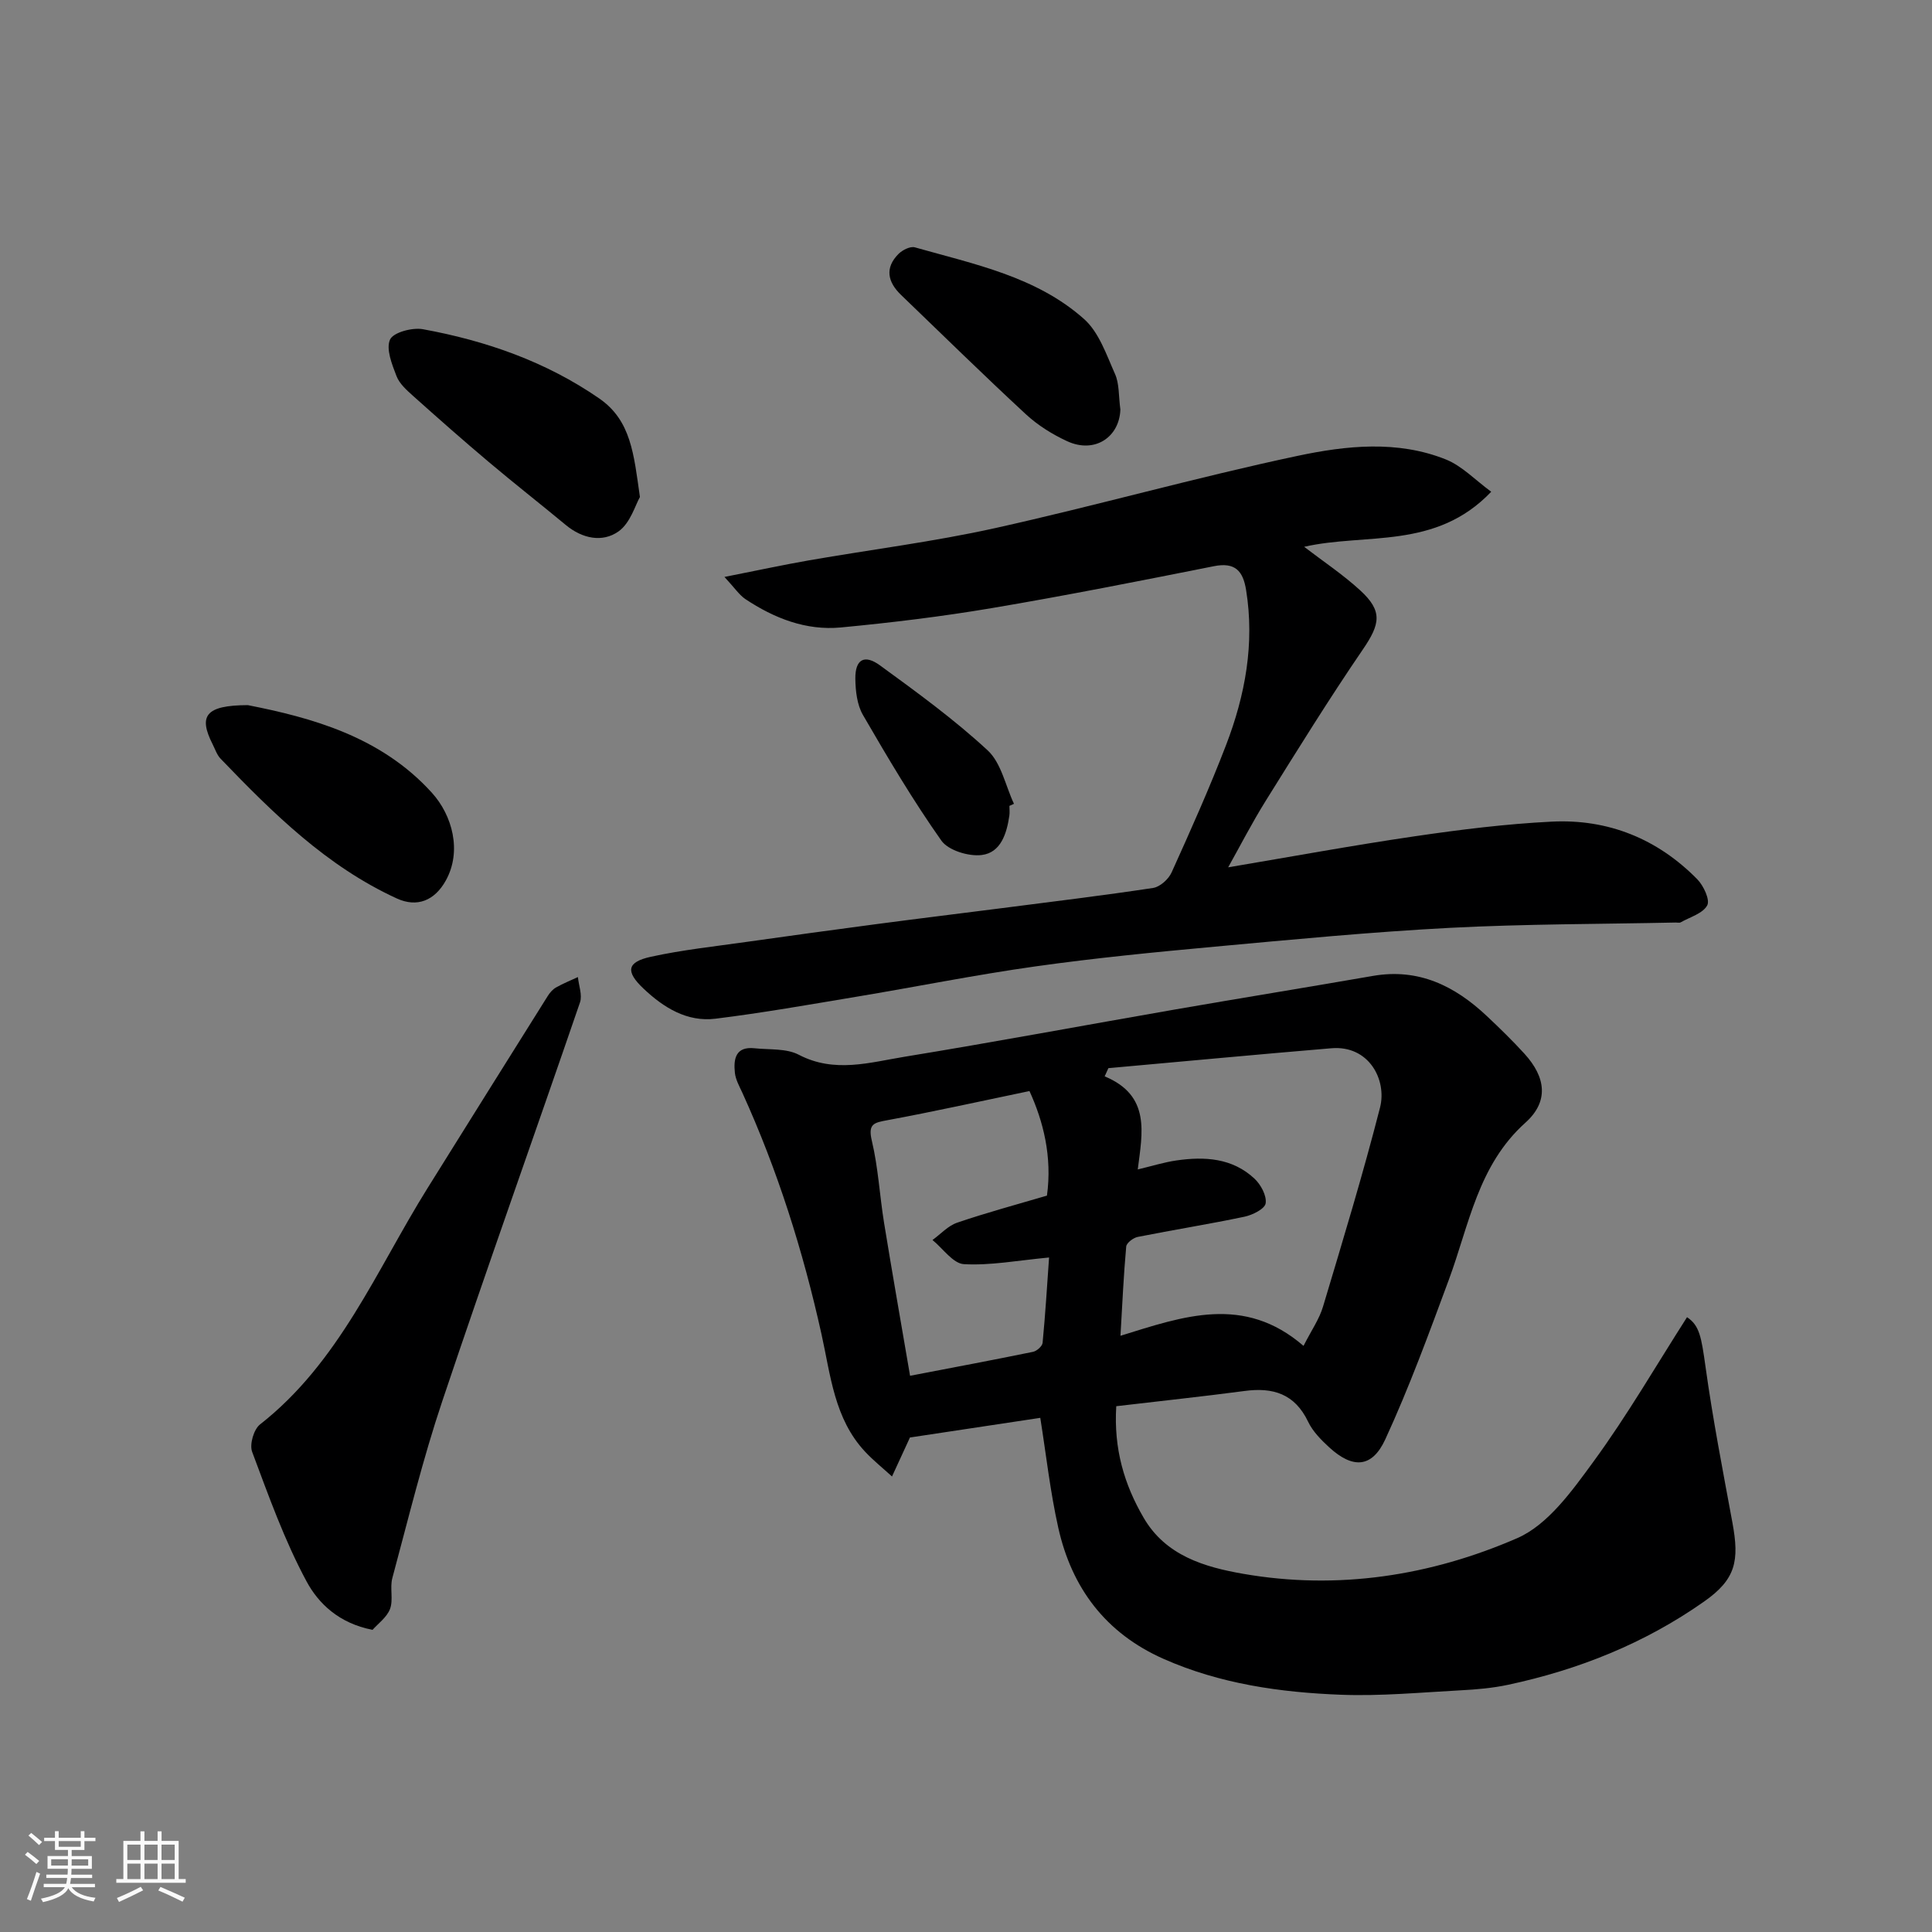<svg enable-background="new 0 0 400 400" viewBox="0 0 400 400" xmlns="http://www.w3.org/2000/svg"><rect x="0" y="0" width="400" height="400" fill="#808080" stroke="none"/><path d="m5.17 384 .55-.58c.85.61 1.65 1.24 2.4 1.87l-.59.64c-.83-.73-1.62-1.38-2.36-1.93m1.22 9.53-.82-.34c.71-1.76 1.37-3.64 1.98-5.63.24.13.5.25.76.36-.6 1.67-1.24 3.54-1.92 5.61m-.5-13.5.57-.54c.56.44 1.31 1.06 2.26 1.87l-.64.64c-.68-.66-1.41-1.32-2.19-1.97m3.25.46h2.24v-1.36h.77v1.36h4.57v-1.36h.76v1.36h2.28v.69h-2.28v1.84h-2.64v1.26h4.18v2.64h-4.21c0 .45-.02.86-.05 1.21h4.32v.69h-4.38c-.04.34-.1.75-.19 1.22h5.15v.69h-4.82c.87 1.19 2.51 1.92 4.93 2.19-.17.31-.3.57-.37.76-2.77-.49-4.52-1.41-5.26-2.76-.56 1.26-2.3 2.23-5.24 2.9-.12-.24-.26-.48-.43-.72 2.73-.55 4.38-1.34 4.96-2.38h-4.38v-.69h4.65c.1-.38.17-.79.21-1.22h-4.32v-.69h4.4c.03-.34.05-.75.05-1.21h-4.2v-2.64h4.23v-1.26h-2.69v-1.84h-2.24zm1.46 4.46v1.29h3.45c.01-.4.02-.57.01-.53v-.32-.45h-3.46zm1.55-2.59h4.57v-1.19h-4.57zm6.11 2.59h-3.42v.77c-.01.19-.01.37-.02.53h3.44z" fill="#fafafa"/><path d="m32.63 379.16h.82v1.98h3.54v7.89h1.46v.78h-14.37v-.78h1.46v-7.89h3.54v-1.98h.82v1.98h2.73zm-3.49 11.48.5.73c-1.61.82-3.28 1.63-5 2.41-.13-.27-.28-.55-.44-.82 1.75-.72 3.4-1.49 4.94-2.32m-2.78-5.55h2.73v-3.18h-2.73zm0 3.95h2.73v-3.2h-2.73zm3.54-3.95h2.73v-3.18h-2.73zm0 3.95h2.73v-3.2h-2.73zm7.89 4.68c-1.84-.92-3.51-1.7-5.02-2.32l.45-.73c1.89.8 3.57 1.55 5.04 2.23zm-1.62-11.81h-2.73v3.18h2.73zm-2.73 7.13h2.73v-3.2h-2.73z" fill="#fafafa"/><g fill="#000001"><path d="m231.11 291.14c-.55 8.83 1.66 16.24 5.69 23.13 4.57 7.83 12.61 10.18 20.59 11.57 19.58 3.41 38.8.42 56.73-7.38 6.38-2.78 11.38-9.82 15.77-15.82 7.01-9.58 12.98-19.91 19.39-29.93 2.58 1.71 2.96 4.05 3.83 10.27 1.5 10.81 3.59 21.53 5.57 32.27 1.46 7.92.72 11.71-5.86 16.33-12.29 8.65-25.97 14.12-40.6 17.24-3.2.68-6.5.97-9.77 1.14-8.26.44-16.55 1.23-24.79.92-12.59-.48-25.04-2.24-36.76-7.43-11.99-5.31-19.01-14.67-21.8-27.17-1.67-7.47-2.51-15.12-3.72-22.73-8.65 1.3-17.61 2.66-26.99 4.07.03-.07-.15.34-.34.75-1.12 2.44-2.25 4.88-3.37 7.32-1.86-1.7-3.84-3.29-5.56-5.12-6.4-6.83-7.15-15.85-9.04-24.35-3.82-17.23-9.09-33.95-16.4-50.01-.61-1.33-1.38-2.69-1.53-4.1-.31-2.86.14-5.49 4.05-5.08 3.09.33 6.59-.01 9.17 1.34 7.41 3.87 14.72 1.59 21.96.41 18.67-3.05 37.27-6.53 55.91-9.77 13.66-2.37 27.36-4.59 41.02-6.96 9.45-1.64 16.96 2.08 23.58 8.32 2.67 2.51 5.3 5.07 7.77 7.78 4.49 4.92 5.07 9.93.22 14.28-9.85 8.83-11.66 21.18-15.88 32.57-4.11 11.1-8.19 22.26-13.14 33-2.76 5.98-6.77 6.1-11.63 1.64-1.67-1.54-3.4-3.29-4.35-5.29-2.76-5.78-7.27-7.16-13.18-6.36-8.74 1.16-17.51 2.08-26.54 3.15zm38.77-12.49c1.65-3.25 3.28-5.56 4.04-8.14 4.1-13.69 8.26-27.36 11.8-41.2 1.46-5.71-2.27-12.94-10.08-12.28-15.39 1.29-30.77 2.74-46.16 4.12-.26.57-.52 1.13-.77 1.7 9.58 3.98 7.8 11.7 6.85 19.27 2.97-.71 5.45-1.49 7.99-1.86 5.86-.85 11.61-.52 16.19 3.78 1.31 1.23 2.54 3.52 2.3 5.1-.18 1.15-2.72 2.42-4.4 2.77-7.33 1.54-14.74 2.72-22.08 4.18-.93.18-2.32 1.24-2.39 1.99-.53 5.86-.8 11.75-1.19 18.48 13-4.03 25.56-8.57 37.9 2.09zm-53.12-31.11c1.12-8.09-.78-15.45-3.62-21.65-10.33 2.15-19.83 4.26-29.39 6.03-2.81.52-4.09.74-3.24 4.29 1.32 5.55 1.61 11.33 2.53 16.99 1.67 10.25 3.47 20.48 5.38 31.64 8.86-1.7 17.17-3.26 25.46-4.96.78-.16 1.92-1.17 1.98-1.87.57-5.92.93-11.87 1.34-17.66-6.58.62-12.15 1.69-17.63 1.38-2.26-.13-4.35-3.25-6.51-5 1.69-1.22 3.21-2.94 5.09-3.58 6.11-2.09 12.37-3.77 18.61-5.61z"/><path d="m149.99 119.45c6.74-1.33 12.09-2.49 17.47-3.43 12.86-2.24 25.85-3.86 38.57-6.68 20.95-4.65 41.64-10.51 62.63-14.96 10.05-2.13 20.66-3.27 30.68.74 3.35 1.34 6.08 4.26 9.4 6.69-11.51 12.1-26.05 8.49-38.73 11.4 3.84 2.95 8 5.71 11.62 9.03 4.67 4.29 4.14 6.94.53 12.23-6.99 10.23-13.52 20.77-20.08 31.29-2.9 4.65-5.41 9.55-7.8 13.81 12.78-2.15 25.68-4.53 38.65-6.43 9.4-1.38 18.88-2.56 28.36-3.03 11.67-.58 21.88 3.56 30.11 11.93 1.31 1.33 2.68 4.28 2.06 5.41-.91 1.68-3.57 2.42-5.51 3.52-.25.14-.66.02-.99.03-15.6.33-31.21.29-46.78 1.1-16.26.85-32.48 2.41-48.7 3.9-12.41 1.14-24.83 2.35-37.16 4.09-12.43 1.75-24.76 4.24-37.15 6.3-9.66 1.61-19.31 3.32-29.03 4.52-5.9.73-10.75-2.3-14.9-6.22-3.78-3.57-3.46-5.51 1.51-6.6 6.52-1.43 13.19-2.14 19.81-3.08 8.91-1.26 17.82-2.48 26.73-3.66 8.77-1.16 17.54-2.23 26.31-3.35 10.39-1.34 20.78-2.59 31.13-4.16 1.44-.22 3.21-1.81 3.84-3.22 3.94-8.71 7.85-17.46 11.28-26.38 3.95-10.3 5.94-20.97 4.14-32.09-.63-3.92-2.25-5.8-6.64-4.93-15.34 3.05-30.7 6.1-46.12 8.7-10.32 1.74-20.73 3-31.15 3.99-7.22.68-13.81-1.92-19.78-5.89-1.27-.87-2.2-2.3-4.31-4.57z"/><path d="m77.13 337.44c-7.01-1.36-11.22-5.51-13.64-9.99-4.6-8.52-7.88-17.77-11.29-26.87-.57-1.53.34-4.66 1.64-5.67 16.43-12.88 24.08-31.92 34.66-48.89 8.28-13.28 16.58-26.54 24.9-39.8.43-.69 1.03-1.39 1.73-1.78 1.45-.82 3.01-1.45 4.52-2.15.17 1.76.95 3.73.43 5.25-9.45 27.55-19.26 54.97-28.52 82.58-4.03 12.01-7.03 24.36-10.33 36.6-.55 2.03.24 4.47-.48 6.4-.67 1.75-2.52 3.07-3.62 4.32z"/><path d="m132.49 102.9c-.94 1.62-1.97 5.39-4.44 7.13-3.33 2.35-7.5 1.49-10.9-1.33-5.3-4.39-10.72-8.63-15.98-13.07-5.28-4.45-10.47-9.03-15.62-13.64-1.34-1.2-2.85-2.54-3.46-4.13-.93-2.42-2.21-5.59-1.34-7.55.66-1.49 4.62-2.55 6.81-2.15 13.06 2.39 25.44 6.69 36.51 14.34 6.59 4.56 7.15 11.5 8.42 20.4z"/><path d="m51.31 145.99c12.98 2.56 27.53 6.42 38.14 18.18 4.18 4.63 6.24 12.05 2.84 18.15-2.29 4.11-5.9 5.64-10.15 3.69-14.52-6.66-25.62-17.64-36.47-28.93-.76-.79-1.13-1.97-1.65-2.99-2.96-5.86-1.52-8.07 7.29-8.1z"/><path d="m231.96 84.79c-.19 5.7-5.29 9.19-11.01 6.56-3.06-1.41-6.07-3.29-8.54-5.57-8.75-8.09-17.26-16.45-25.85-24.71-2.76-2.66-3.44-5.58-.53-8.5.81-.81 2.44-1.63 3.38-1.36 12.3 3.49 25.16 6.05 35.04 14.85 3.09 2.75 4.63 7.4 6.41 11.39.89 1.99.72 4.46 1.1 7.34z"/><path d="m208.99 166.85c0 .66.08 1.34-.01 1.99-.54 3.72-1.76 7.69-5.72 8.18-2.7.34-6.92-.95-8.36-2.98-5.89-8.34-11.11-17.17-16.24-26.02-1.22-2.11-1.54-4.98-1.57-7.51-.04-3.99 1.86-5.12 5.13-2.73 7.64 5.57 15.34 11.17 22.26 17.57 2.82 2.61 3.69 7.32 5.45 11.07-.31.14-.62.29-.94.43z"/></g></svg>